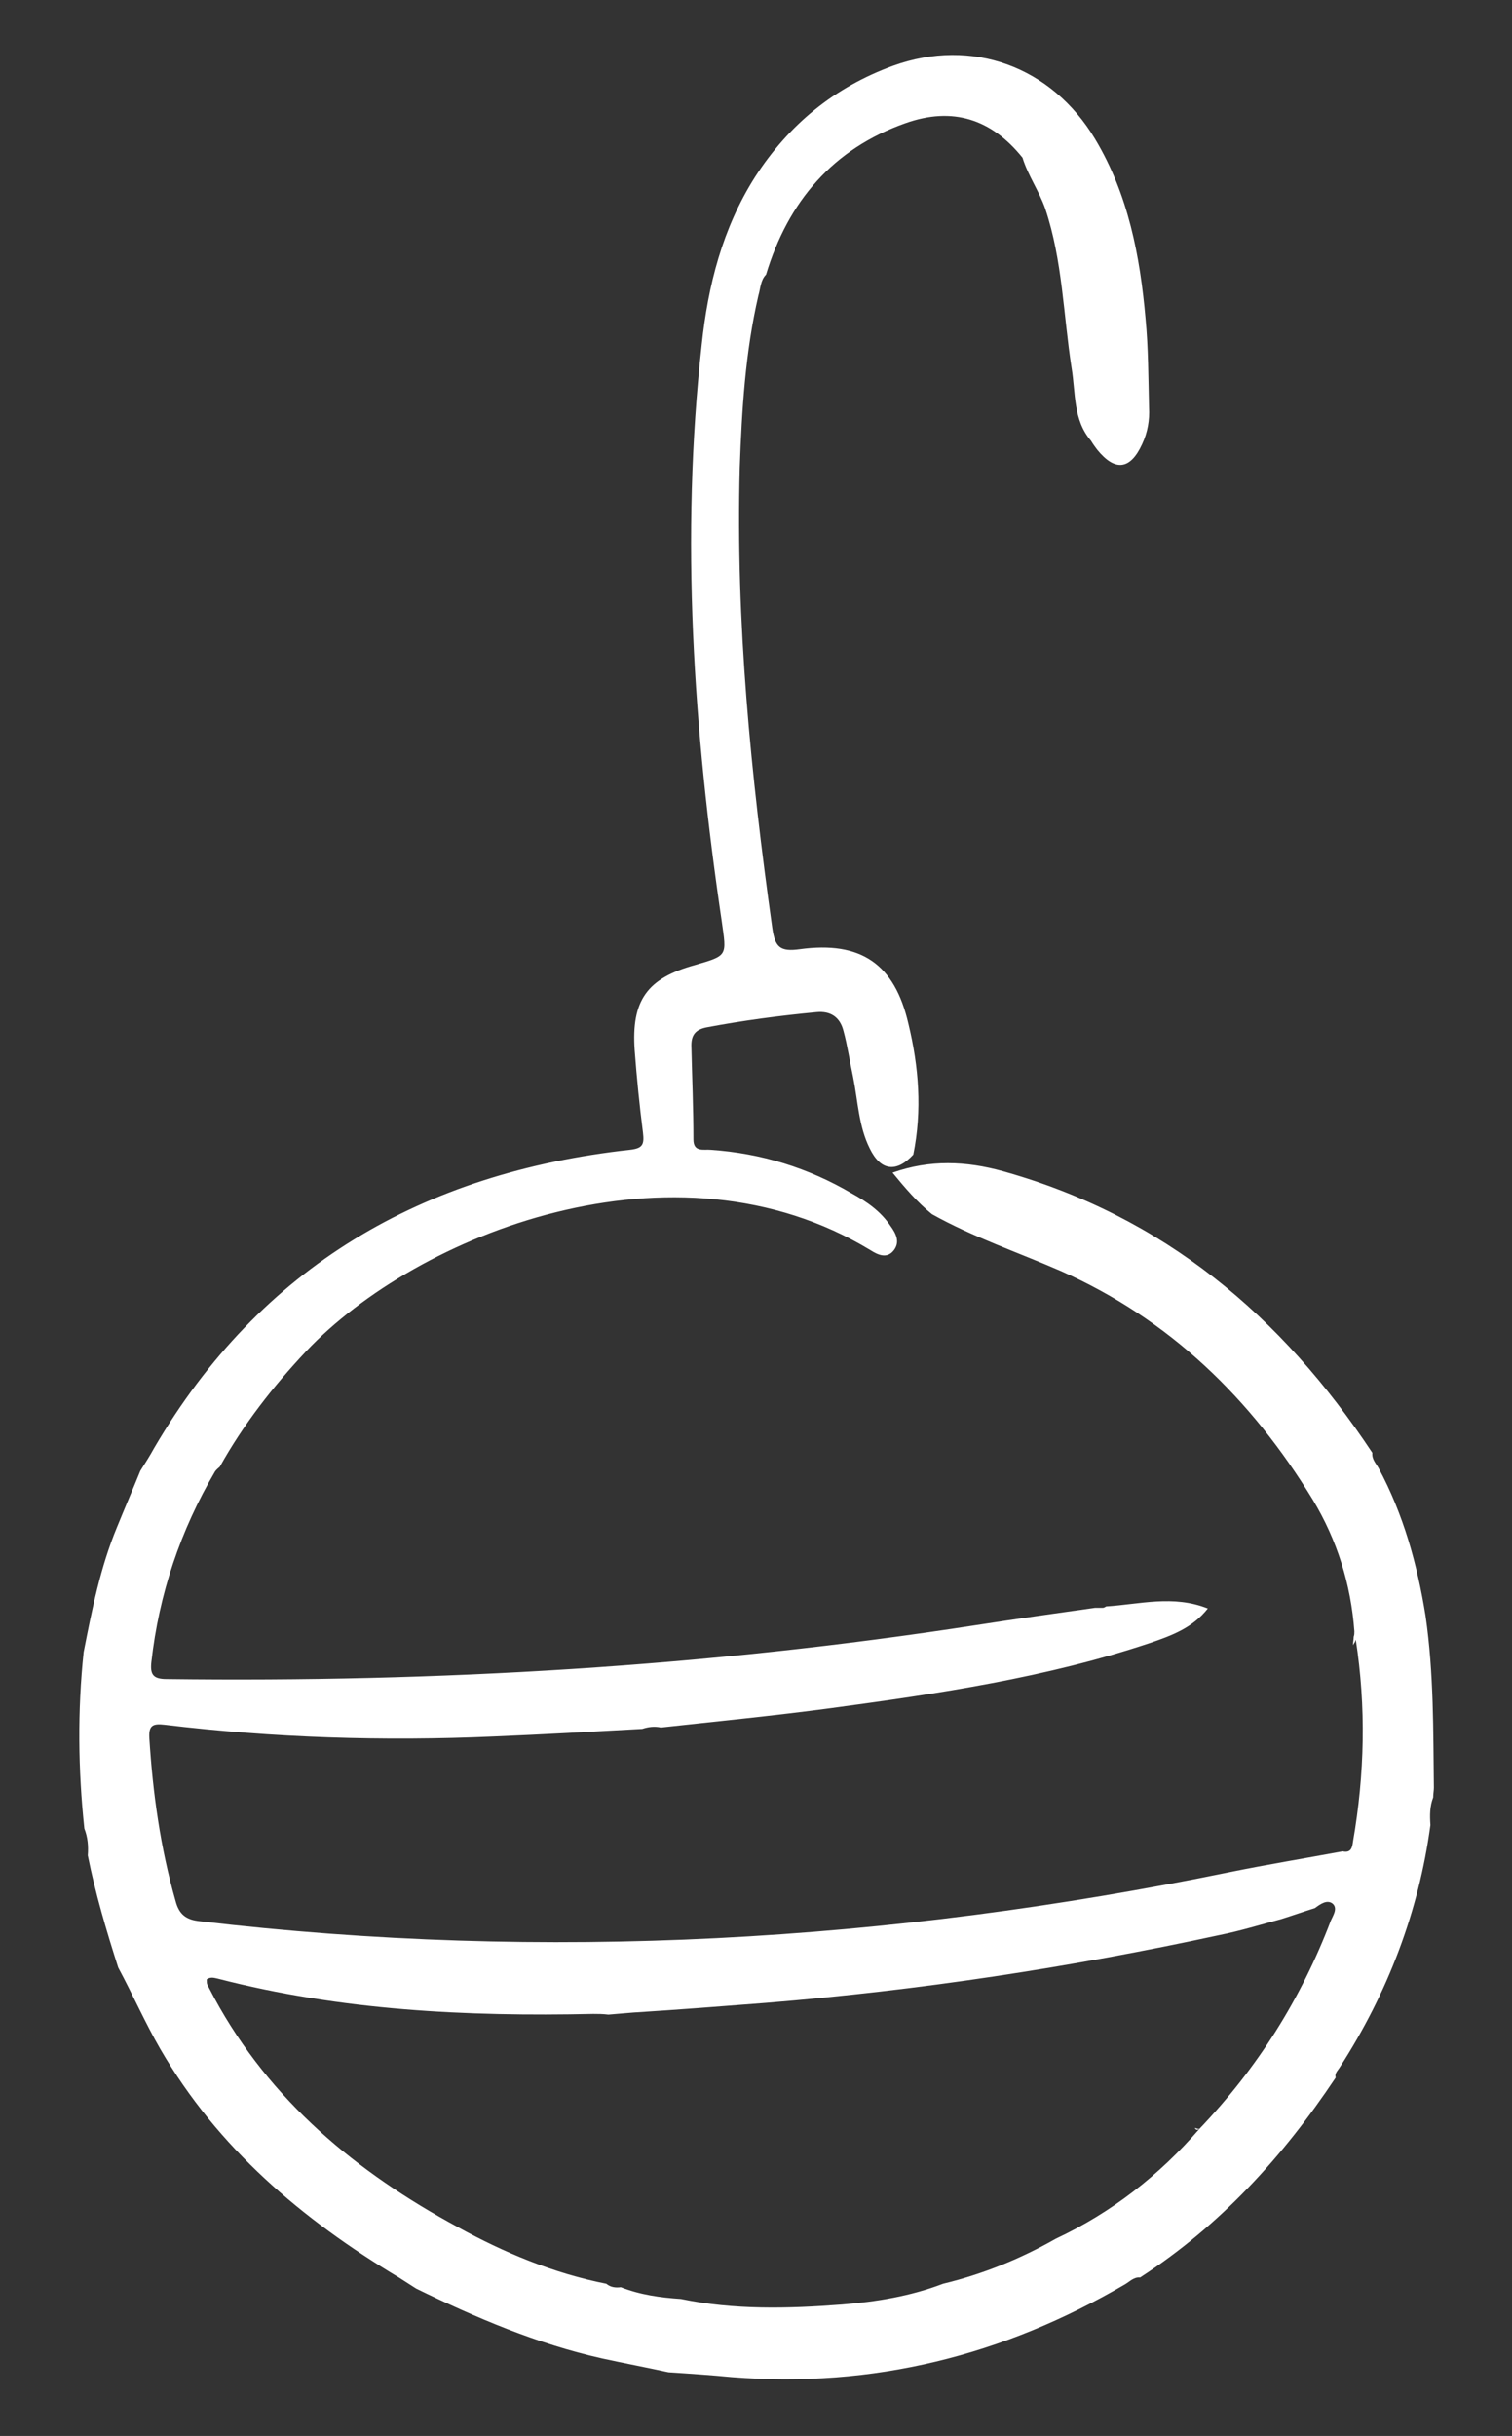 <?xml version="1.0" encoding="UTF-8"?> <!-- Generator: Adobe Illustrator 23.0.1, SVG Export Plug-In . SVG Version: 6.00 Build 0) --> <svg xmlns="http://www.w3.org/2000/svg" xmlns:xlink="http://www.w3.org/1999/xlink" id="Слой_1" x="0px" y="0px" viewBox="0 0 218.7 352.1" style="enable-background:new 0 0 218.7 352.1;" xml:space="preserve"><rect x="0" y="0" width="218.7" height="352.1" fill="#333333" stroke="none"/> <style type="text/css"> .st0{fill:#FFFFFF;} </style> <g> <path class="st0" d="M206.2,233.6c-1.2-7.5-3.2-14.7-6.8-21.4c-0.4-0.7-1-1.3-0.9-2.2c-13.1-19.8-30.2-34.2-53.4-40.7 c-5.4-1.5-10.6-1.7-16,0.2c1.8,2.2,3.6,4.3,5.7,6c5.9,3.3,12.4,5.5,18.6,8.2c15.8,7,27.6,18.5,36.5,33.1c3.5,5.8,5.5,12.2,6,19 c0,0.3,0,0.5-0.1,0.8l0,0c0,0.4-0.1,0.8-0.1,1.2c0.1-0.2,0.2-0.3,0.3-0.5l0,0c0-0.1,0.1-0.2,0.1-0.3c1.5,9.7,1.3,19.4-0.4,29.2 c-0.1,0.7-0.2,1.7-1.5,1.4c-5.4,1-10.9,1.9-16.3,3c-49.3,10.1-99,13-149,7.1c-2-0.2-3-1-3.5-2.9c-2.2-7.7-3.3-15.6-3.8-23.6 c-0.1-1.8,0.5-2.1,2.2-1.9c15.8,1.9,31.7,2.4,47.6,1.7c7.2-0.3,14.3-0.7,21.5-1.1c0.9-0.3,1.8-0.4,2.7-0.2 c8.2-0.9,16.4-1.7,24.6-2.8c15.6-2.1,31.1-4.4,46.1-9.4c3.2-1.1,6.2-2.2,8.4-5c-5-2-9.9-0.6-14.7-0.3c-0.2,0.1-0.3,0.2-0.5,0.2 c-0.4,0-0.8,0-1.1,0l0,0c-5.7,0.8-11.4,1.6-17.2,2.5c-38.8,6-77.9,8.3-117.1,7.8c-2,0-2.4-0.7-2.2-2.5c1.1-9.8,4.2-19,9.2-27.5 c0.2-0.3,0.5-0.5,0.7-0.7c3.4-6.1,7.7-11.6,12.5-16.7c16-16.9,53.2-31.8,81.6-14.6c1.1,0.7,2.4,1.3,3.4,0c0.9-1.2,0.3-2.4-0.5-3.5 c-1.4-2.1-3.4-3.5-5.6-4.7c-6.3-3.7-13.1-5.8-20.4-6.3c-1-0.1-2.5,0.4-2.5-1.5c0-4.5-0.2-9.1-0.3-13.6c0-1.6,0.7-2.3,2.2-2.6 c5.3-1,10.6-1.7,15.9-2.2c2-0.2,3.4,0.7,3.9,2.7c0.6,2.2,0.9,4.4,1.4,6.7c0.7,3.5,0.8,7.1,2.4,10.3c1.6,3.3,3.9,3.5,6.3,0.9 c1.3-6.4,0.8-12.7-0.7-18.9c-2-8.7-6.9-12-15.7-10.8c-2.9,0.4-3.6-0.3-4-3.1c-3.1-22.1-5.3-44.2-4.7-66.5 c0.3-8.4,0.8-16.7,2.7-24.9c0.3-1,0.3-2.2,1.1-3c3.2-10.6,9.7-18.2,20.2-21.9c6.8-2.4,12.4-0.6,16.9,5l0,0c0.8,2.6,2.4,4.8,3.3,7.4 c2.5,7.5,2.6,15.3,3.8,23c0.6,3.6,0.2,7.5,2.8,10.5l0,0l0,0c0.3,0.5,0.6,0.9,0.9,1.3c2.6,3.2,4.8,2.9,6.5-0.8 c0.8-1.7,1.1-3.5,1-5.3c-0.1-4.3-0.1-8.6-0.5-12.8c-0.8-9.1-2.5-18-7.3-26c-6.3-10.5-17.8-14.7-29.2-10.6 c-8.5,3.1-15.1,8.5-20,16.1c-4.7,7.4-6.8,15.7-7.7,24.2c-3.1,27.9-1.2,55.7,2.9,83.4c0.7,5,0.9,4.9-3.9,6.3 c-6.9,1.9-9.2,5.1-8.7,12.3c0.3,4,0.7,8,1.2,11.9c0.2,1.7,0,2.3-1.9,2.5c-29.9,3.3-53.4,16.8-68.8,43.1c-0.6,1.1-1.3,2.2-2,3.3 c-1.1,2.7-2.3,5.5-3.4,8.2c-2.4,5.8-3.6,11.9-4.8,18c-0.9,8.5-0.8,17,0.1,25.5c0.5,1.3,0.6,2.5,0.5,3.9c1.1,5.5,2.7,10.9,4.4,16.2 c2.1,3.9,3.9,8,6.1,11.8c8.3,14.3,20.5,24.6,34.5,33c0.8,0.5,1.7,1.1,2.5,1.6c8.6,4.2,17.5,8,26.9,10.1c3.2,0.7,6.4,1.3,9.6,2 c3.1,0.2,6.1,0.4,9.2,0.7c20.4,1.6,39.2-3.1,56.8-13.4c0.7-0.4,1.3-1.1,2.2-1c11.6-7.5,20.7-17.5,28.3-28.9c-0.2-0.6,0.3-1,0.6-1.5 c6.9-10.7,11.4-22.4,13.1-35c-0.1-1.4-0.1-2.7,0.4-4c0-0.5,0.1-1,0.1-1.4C207.3,250.2,207.4,241.9,206.2,233.6z M192.5,277.6 c-4.3,11.3-10.6,21.3-19,30.1c-5.8,6.7-12.7,12.1-20.8,15.9c-5.1,2.9-10.5,5.1-16.3,6.5c-4.7,1.8-9.6,2.6-14.6,3 c-7.8,0.6-15.6,0.8-23.3-0.8c-3-0.2-5.9-0.6-8.7-1.7c-0.8,0.1-1.5,0-2.1-0.5c-7.6-1.5-14.8-4.5-21.5-8.2 C51.6,314,39.1,303.7,31,288.8c-0.3-0.6-0.7-1.3-1-1.9c-0.1-0.2-0.1-0.5-0.1-0.8c0.6-0.4,1.1-0.2,1.6-0.1c17.8,4.6,36,5.5,54.3,5.1 c0.7,0,1.4,0,2.2,0.1l0,0l3.6-0.3c6.4-0.4,12.8-0.9,19.2-1.4c22.1-1.8,43.9-5.1,65.6-9.8c3-0.6,5.9-1.5,8.9-2.3 c1.6-0.5,3.3-1.1,4.9-1.6c0.8-0.6,1.8-1.3,2.6-0.6C193.5,275.9,192.8,276.9,192.5,277.6z"></path> <path class="st0" d="M172.8,307.6c0.1,0.1,0.1,0.1,0.2,0.2c0.2,0.1,0.3,0,0.5-0.1c-0.1,0-0.2,0-0.3,0 C173,307.6,172.9,307.6,172.8,307.6z"></path> </g> </svg> 